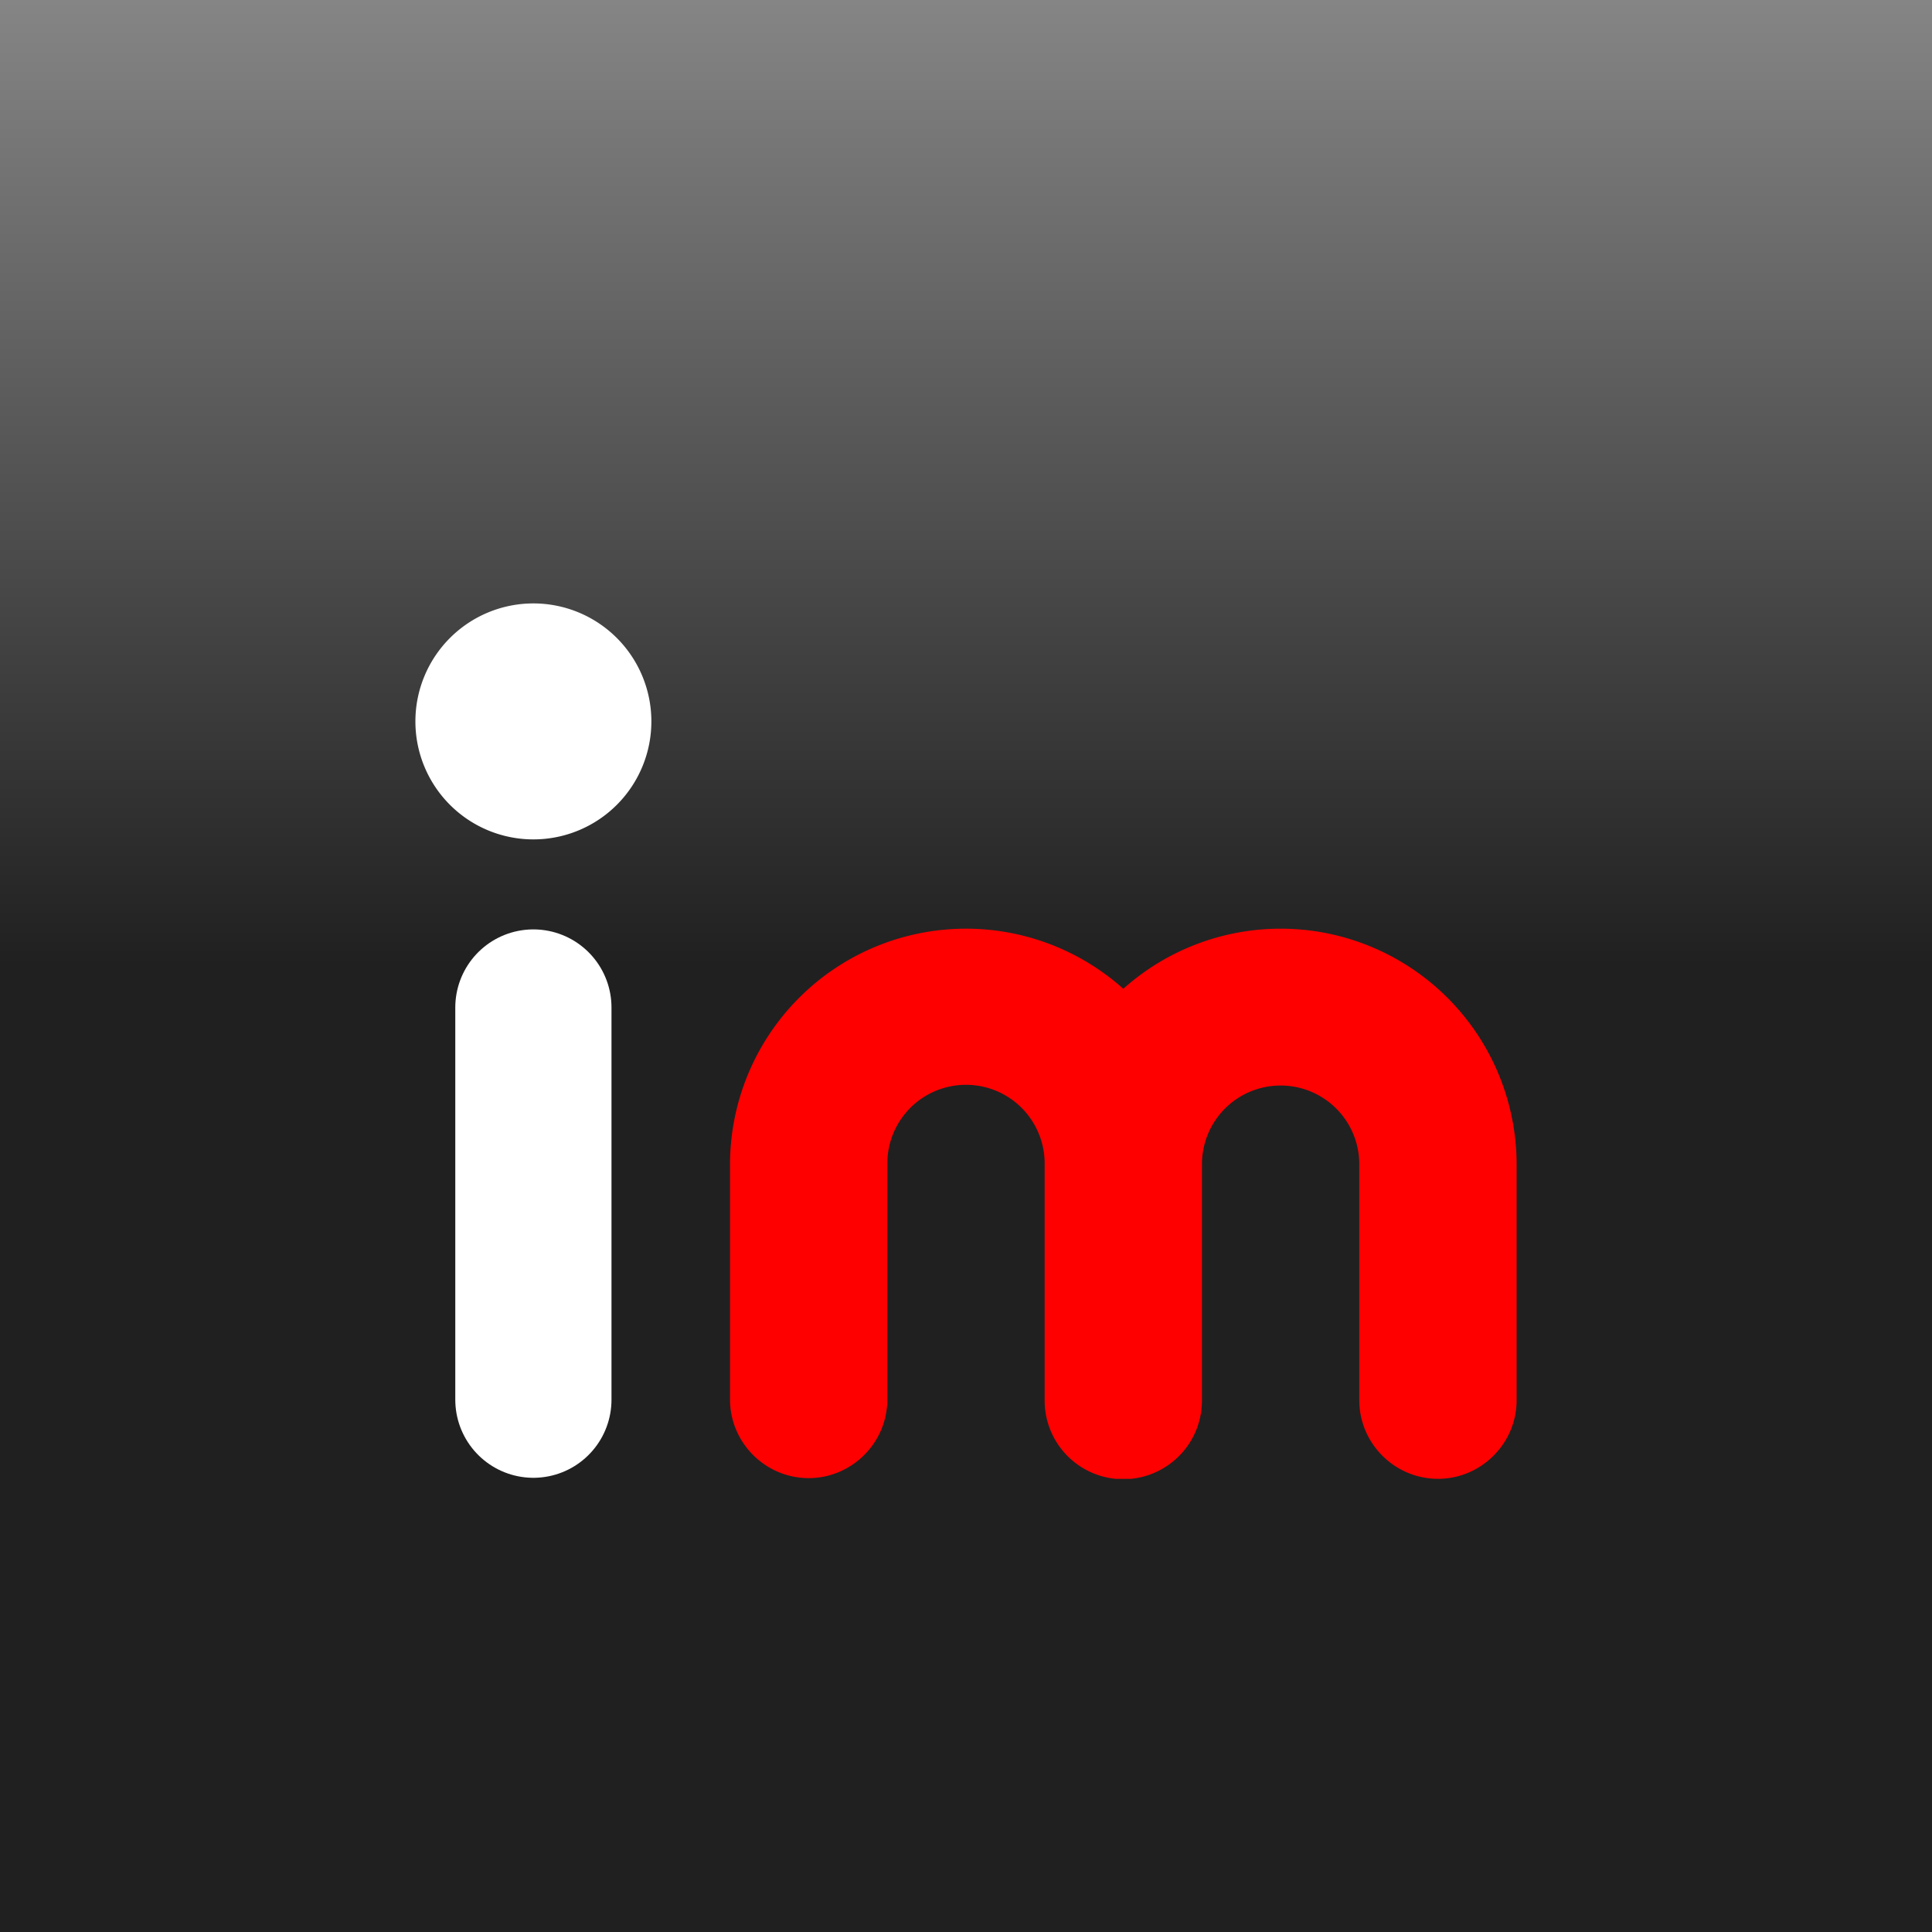 <svg xmlns="http://www.w3.org/2000/svg" viewBox="0 0 100 100"><rect x="0" y="0" width="100" height="100" fill="#333333" stroke="none"/><defs><linearGradient id="a" x1="100" x2="100" y1="100.27" y2=".267" gradientUnits="userSpaceOnUse"><stop offset="0" stop-color="#202020"/><stop offset=".5" stop-color="#202020"/><stop offset="1" stop-color="#858585"/></linearGradient></defs><path style="mix-blend-mode:normal" fill="url(#a)" d="M0 .267h100v100H0z" transform="translate(0 -.267)"/><path fill="#FFF" d="M33.715 37.34a6.107 6.107 0 01-6.107 6.107 6.107 6.107 0 01-6.107-6.107 6.107 6.107 0 016.107-6.107 6.107 6.107 0 016.107 6.107z"/><path fill="none" stroke="#FFF" stroke-linecap="round" stroke-width="8.085" d="M27.608 52.148v20.3"/><path fill="red" fill-rule="evenodd" d="M74.429 76.544c2.239 0 4.071-1.832 4.071-4.071V60.258a12.214 12.214 0 00-20.357-9.079 12.214 12.214 0 00-20.357 9.043v12.214c0 2.239 1.832 4.071 4.071 4.071s4.071-1.832 4.071-4.071V60.221a4.071 4.071 0 118.143 0v12.251a4.071 4.071 0 003.664 4.071h.814a4.071 4.071 0 003.664-4.071V60.258a4.071 4.071 0 118.143 0v12.214c0 2.239 1.832 4.071 4.071 4.071z"/></svg>